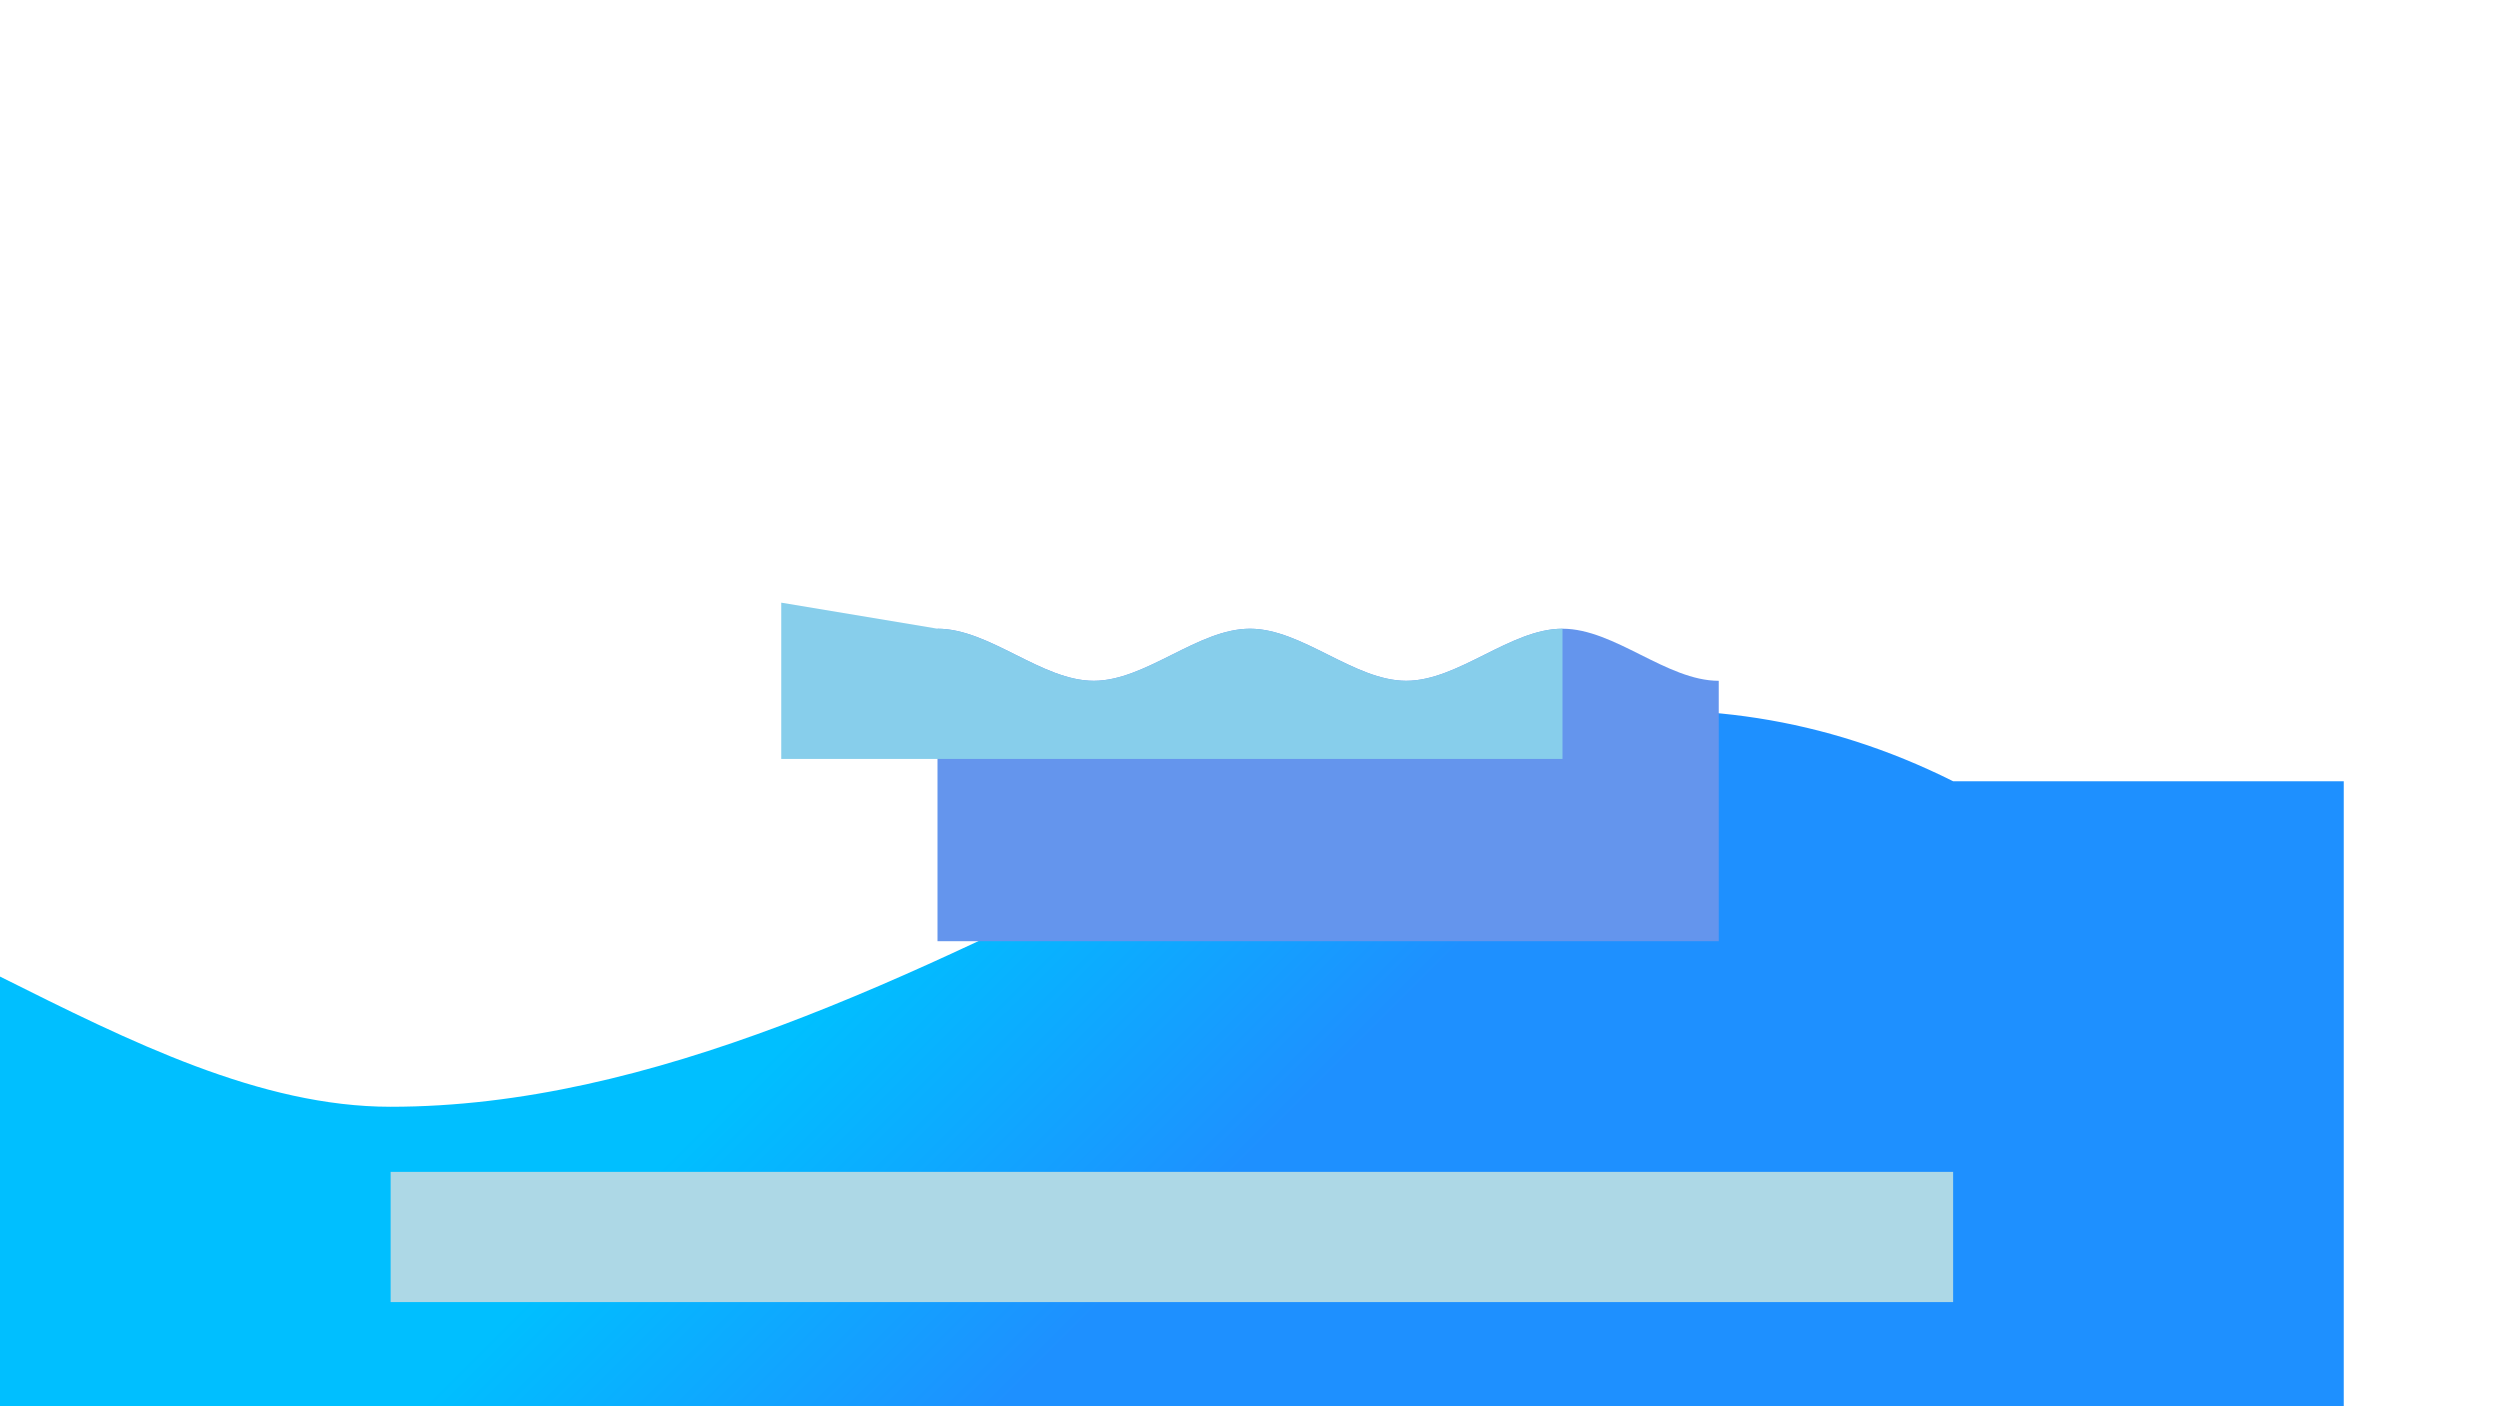 <svg width="1920" height="1080" version="1.1" viewBox="0 0 1920 1080" xmlns="http://www.w3.org/2000/svg">
  <defs>
    <linearGradient id="linearGradient2231" x1="848.57" x2="1071.4" y1="571.43" y2="794.29" gradientUnits="userSpaceOnUse">
      <stop stop-color="#00bfff" offset="0"/>
      <stop stop-color="#1e90ff" offset="1"/>
    </linearGradient>
  </defs>
  <g transform="translate(0 -17.143)">
    <path d="m1500 617.14c-200-100-400-50-600 50s-400 200-600 200c-100 0-200-50-300-100v400h1800v-550z" fill="url(#linearGradient2231)"/>
    <g transform="translate(300 -17.143)">
      <path d="m420 517.14c20 0 40 10 60 20 20 10 40 20 60 20 20 0 40-10 60-20 20-10 40-20 60-20 20 0 40 10 60 20 20 10 40 20 60 20 20 0 40-10 60-20 20-10 40-20 60-20 20 0 40 10 60 20 20 10 40 20 60 20v200h-600v-220z" fill="#6495ed"/>
      <path d="m420 517.14c20 0 40 10 60 20 20 10 40 20 60 20 20 0 40-10 60-20 20-10 40-20 60-20 20 0 40 10 60 20 20 10 40 20 60 20 20 0 40-10 60-20 20-10 40-20 60-20v100h-600v-120z" fill="#87ceeb"/>
    </g>
    <path d="m300 917.14h1200v100h-1200z" fill="#add8e6"/>
  </g>
</svg>